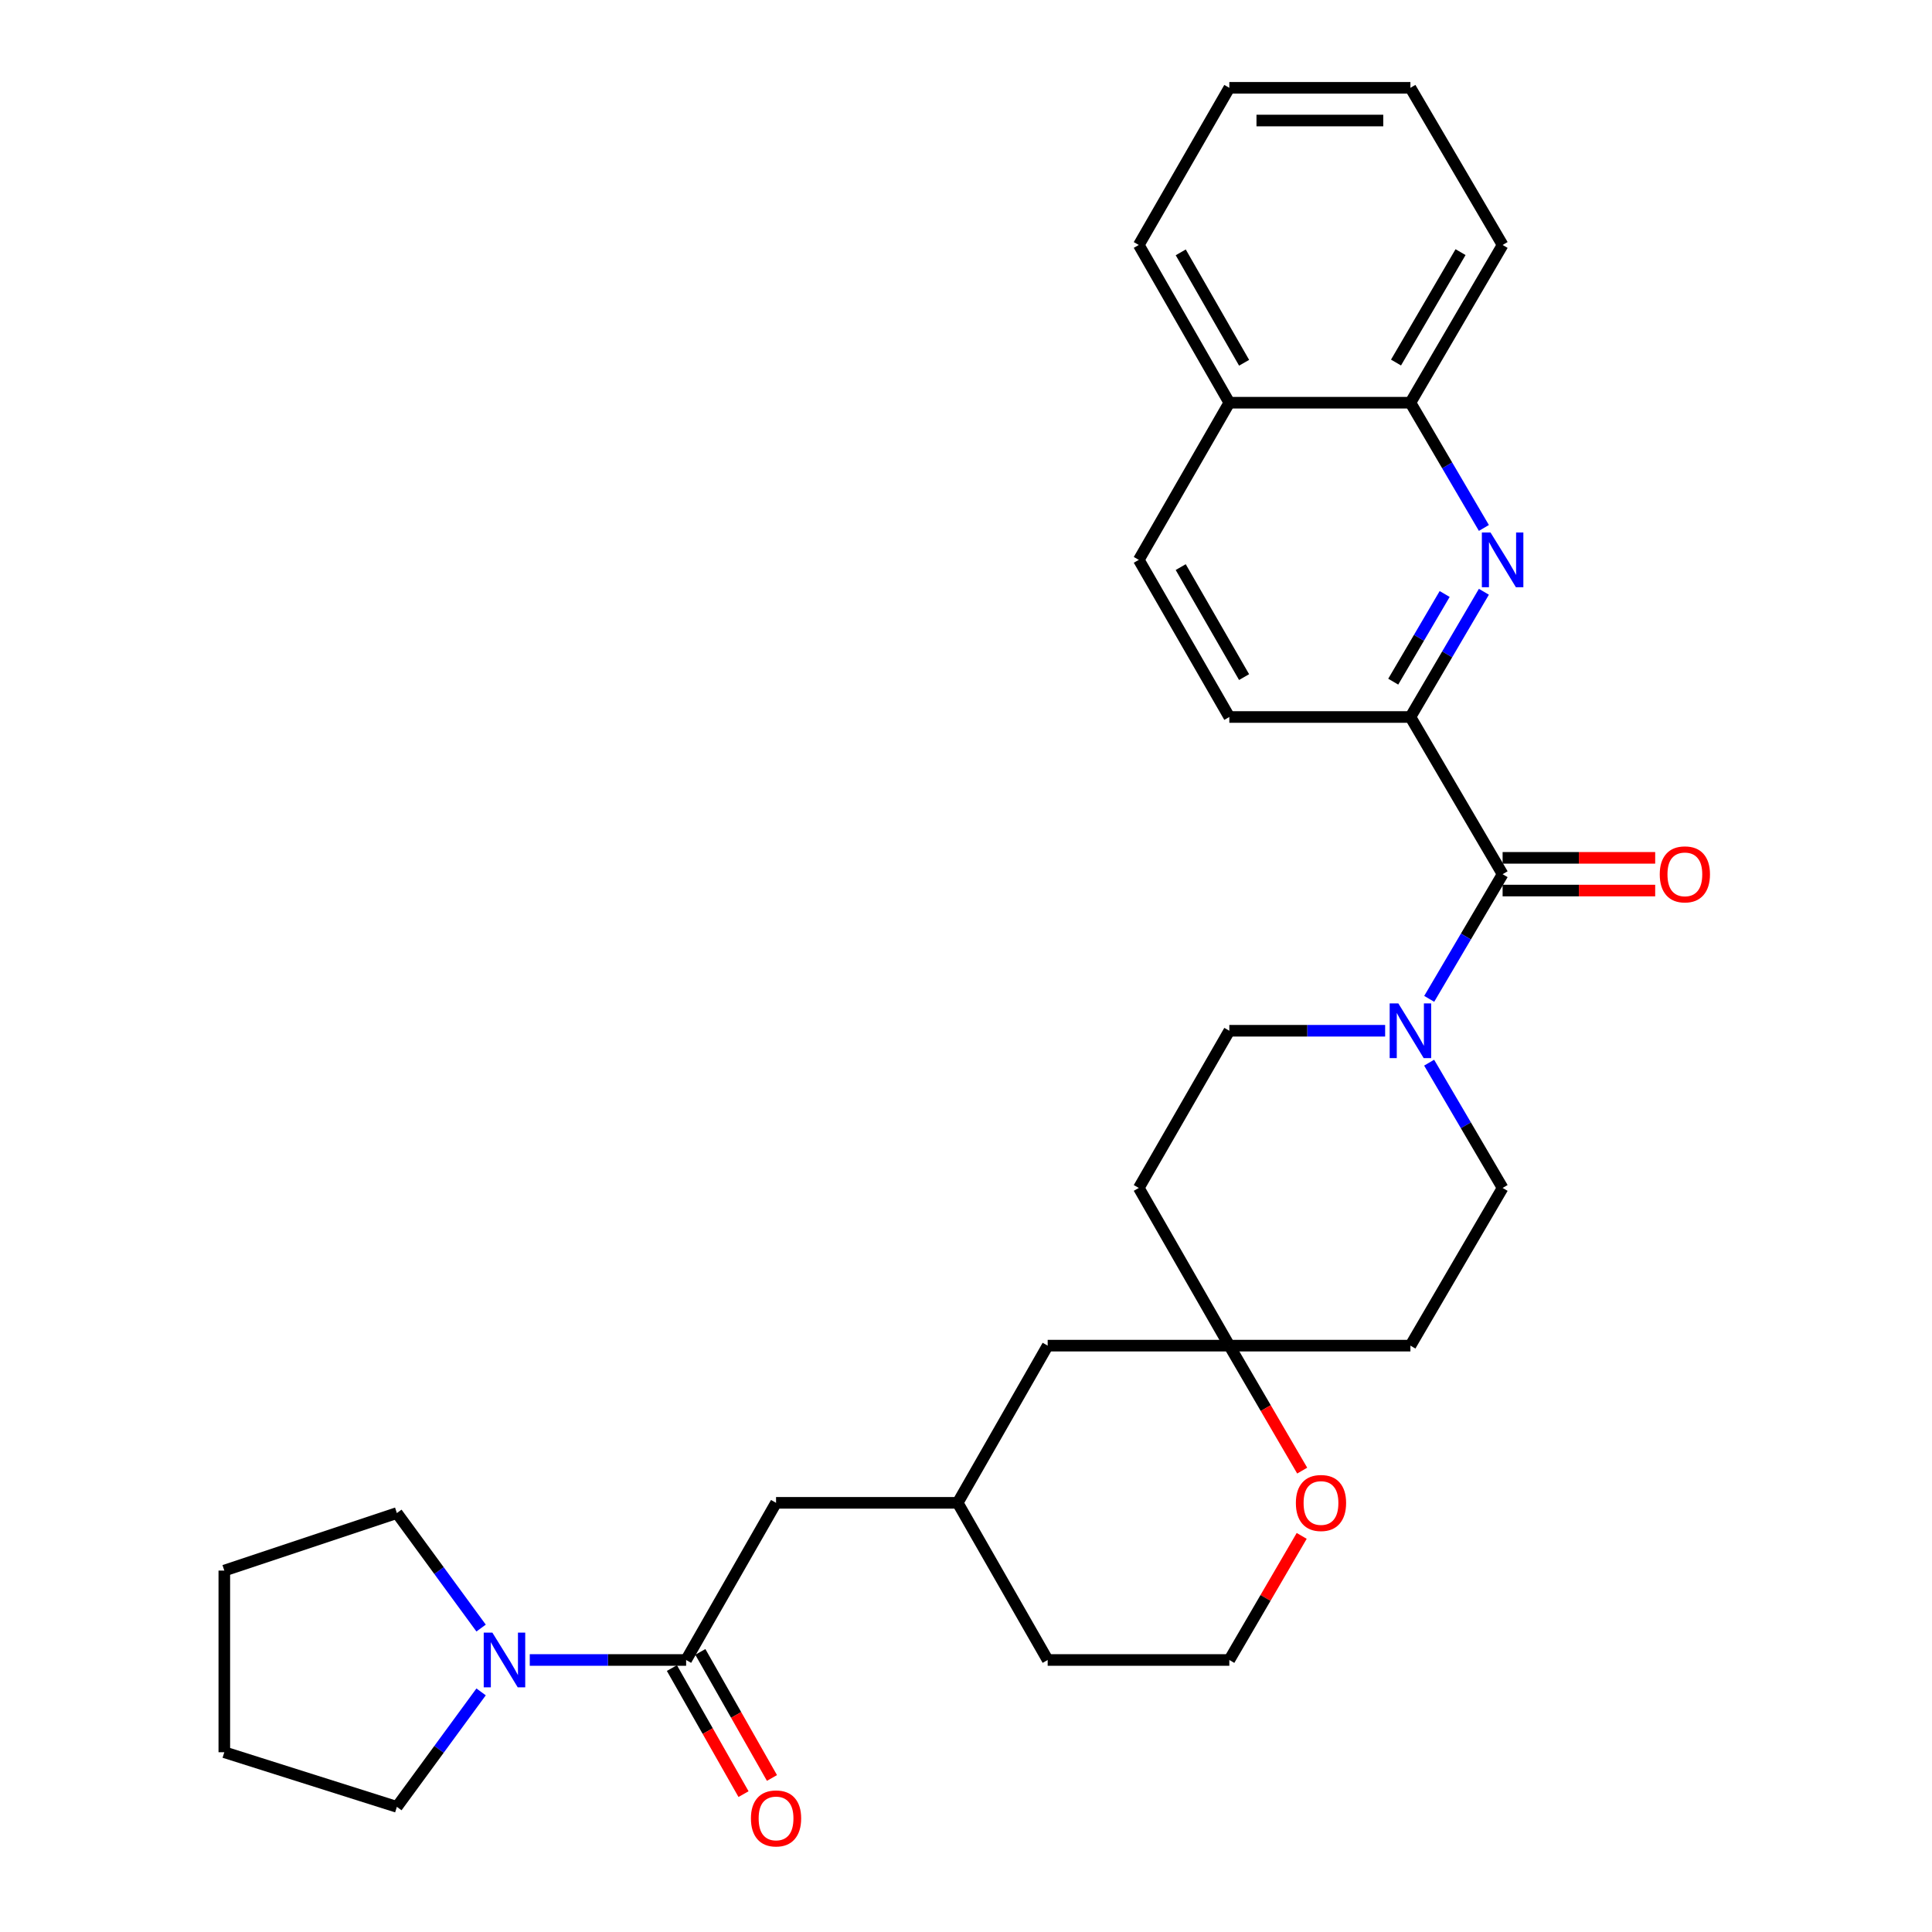 <?xml version='1.0' encoding='iso-8859-1'?>
<svg version='1.1' baseProfile='full'
              xmlns='http://www.w3.org/2000/svg'
                      xmlns:rdkit='http://www.rdkit.org/xml'
                      xmlns:xlink='http://www.w3.org/1999/xlink'
                  xml:space='preserve'
width='1000px' height='1000px' viewBox='0 0 1000 1000'>
<!-- END OF HEADER -->
<rect style='opacity:1.0;fill:#FFFFFF;stroke:none' width='1000' height='1000' x='0' y='0'> </rect>
<path class='bond-1' d='M 777.75,452.485 L 758.752,484.745' style='fill:none;fill-rule:evenodd;stroke:#000000;stroke-width:6px;stroke-linecap:butt;stroke-linejoin:miter;stroke-opacity:1' />
<path class='bond-1' d='M 758.752,484.745 L 739.754,517.006' style='fill:none;fill-rule:evenodd;stroke:#0000FF;stroke-width:6px;stroke-linecap:butt;stroke-linejoin:miter;stroke-opacity:1' />
<path class='bond-2' d='M 777.75,452.485 L 730.03,371.115' style='fill:none;fill-rule:evenodd;stroke:#000000;stroke-width:6px;stroke-linecap:butt;stroke-linejoin:miter;stroke-opacity:1' />
<path class='bond-11' d='M 777.75,460.949 L 817.236,460.949' style='fill:none;fill-rule:evenodd;stroke:#000000;stroke-width:6px;stroke-linecap:butt;stroke-linejoin:miter;stroke-opacity:1' />
<path class='bond-11' d='M 817.236,460.949 L 856.722,460.949' style='fill:none;fill-rule:evenodd;stroke:#FF0000;stroke-width:6px;stroke-linecap:butt;stroke-linejoin:miter;stroke-opacity:1' />
<path class='bond-11' d='M 777.75,444.021 L 817.236,444.021' style='fill:none;fill-rule:evenodd;stroke:#000000;stroke-width:6px;stroke-linecap:butt;stroke-linejoin:miter;stroke-opacity:1' />
<path class='bond-11' d='M 817.236,444.021 L 856.722,444.021' style='fill:none;fill-rule:evenodd;stroke:#FF0000;stroke-width:6px;stroke-linecap:butt;stroke-linejoin:miter;stroke-opacity:1' />
<path class='bond-0' d='M 768.059,306.299 L 749.045,338.707' style='fill:none;fill-rule:evenodd;stroke:#0000FF;stroke-width:6px;stroke-linecap:butt;stroke-linejoin:miter;stroke-opacity:1' />
<path class='bond-0' d='M 749.045,338.707 L 730.03,371.115' style='fill:none;fill-rule:evenodd;stroke:#000000;stroke-width:6px;stroke-linecap:butt;stroke-linejoin:miter;stroke-opacity:1' />
<path class='bond-0' d='M 747.754,307.455 L 734.444,330.14' style='fill:none;fill-rule:evenodd;stroke:#0000FF;stroke-width:6px;stroke-linecap:butt;stroke-linejoin:miter;stroke-opacity:1' />
<path class='bond-0' d='M 734.444,330.14 L 721.134,352.826' style='fill:none;fill-rule:evenodd;stroke:#000000;stroke-width:6px;stroke-linecap:butt;stroke-linejoin:miter;stroke-opacity:1' />
<path class='bond-6' d='M 768.06,273.264 L 749.045,240.852' style='fill:none;fill-rule:evenodd;stroke:#0000FF;stroke-width:6px;stroke-linecap:butt;stroke-linejoin:miter;stroke-opacity:1' />
<path class='bond-6' d='M 749.045,240.852 L 730.03,208.44' style='fill:none;fill-rule:evenodd;stroke:#000000;stroke-width:6px;stroke-linecap:butt;stroke-linejoin:miter;stroke-opacity:1' />
<path class='bond-8' d='M 716.947,533.517 L 676.62,533.517' style='fill:none;fill-rule:evenodd;stroke:#0000FF;stroke-width:6px;stroke-linecap:butt;stroke-linejoin:miter;stroke-opacity:1' />
<path class='bond-8' d='M 676.62,533.517 L 636.293,533.517' style='fill:none;fill-rule:evenodd;stroke:#000000;stroke-width:6px;stroke-linecap:butt;stroke-linejoin:miter;stroke-opacity:1' />
<path class='bond-9' d='M 739.719,550.035 L 758.734,582.456' style='fill:none;fill-rule:evenodd;stroke:#0000FF;stroke-width:6px;stroke-linecap:butt;stroke-linejoin:miter;stroke-opacity:1' />
<path class='bond-9' d='M 758.734,582.456 L 777.75,614.878' style='fill:none;fill-rule:evenodd;stroke:#000000;stroke-width:6px;stroke-linecap:butt;stroke-linejoin:miter;stroke-opacity:1' />
<path class='bond-13' d='M 730.03,371.115 L 636.293,371.115' style='fill:none;fill-rule:evenodd;stroke:#000000;stroke-width:6px;stroke-linecap:butt;stroke-linejoin:miter;stroke-opacity:1' />
<path class='bond-3' d='M 355.136,859.205 L 401.681,777.863' style='fill:none;fill-rule:evenodd;stroke:#000000;stroke-width:6px;stroke-linecap:butt;stroke-linejoin:miter;stroke-opacity:1' />
<path class='bond-4' d='M 355.136,859.205 L 314.672,859.205' style='fill:none;fill-rule:evenodd;stroke:#000000;stroke-width:6px;stroke-linecap:butt;stroke-linejoin:miter;stroke-opacity:1' />
<path class='bond-4' d='M 314.672,859.205 L 274.207,859.205' style='fill:none;fill-rule:evenodd;stroke:#0000FF;stroke-width:6px;stroke-linecap:butt;stroke-linejoin:miter;stroke-opacity:1' />
<path class='bond-12' d='M 347.777,863.386 L 366.312,896.011' style='fill:none;fill-rule:evenodd;stroke:#000000;stroke-width:6px;stroke-linecap:butt;stroke-linejoin:miter;stroke-opacity:1' />
<path class='bond-12' d='M 366.312,896.011 L 384.847,928.636' style='fill:none;fill-rule:evenodd;stroke:#FF0000;stroke-width:6px;stroke-linecap:butt;stroke-linejoin:miter;stroke-opacity:1' />
<path class='bond-12' d='M 362.496,855.024 L 381.031,887.649' style='fill:none;fill-rule:evenodd;stroke:#000000;stroke-width:6px;stroke-linecap:butt;stroke-linejoin:miter;stroke-opacity:1' />
<path class='bond-12' d='M 381.031,887.649 L 399.566,920.273' style='fill:none;fill-rule:evenodd;stroke:#FF0000;stroke-width:6px;stroke-linecap:butt;stroke-linejoin:miter;stroke-opacity:1' />
<path class='bond-21' d='M 249.02,842.688 L 227.221,812.923' style='fill:none;fill-rule:evenodd;stroke:#0000FF;stroke-width:6px;stroke-linecap:butt;stroke-linejoin:miter;stroke-opacity:1' />
<path class='bond-21' d='M 227.221,812.923 L 205.421,783.158' style='fill:none;fill-rule:evenodd;stroke:#000000;stroke-width:6px;stroke-linecap:butt;stroke-linejoin:miter;stroke-opacity:1' />
<path class='bond-22' d='M 249.016,875.721 L 227.219,905.472' style='fill:none;fill-rule:evenodd;stroke:#0000FF;stroke-width:6px;stroke-linecap:butt;stroke-linejoin:miter;stroke-opacity:1' />
<path class='bond-22' d='M 227.219,905.472 L 205.421,935.224' style='fill:none;fill-rule:evenodd;stroke:#000000;stroke-width:6px;stroke-linecap:butt;stroke-linejoin:miter;stroke-opacity:1' />
<path class='bond-5' d='M 636.293,696.502 L 730.03,696.502' style='fill:none;fill-rule:evenodd;stroke:#000000;stroke-width:6px;stroke-linecap:butt;stroke-linejoin:miter;stroke-opacity:1' />
<path class='bond-10' d='M 636.293,696.502 L 655.154,728.845' style='fill:none;fill-rule:evenodd;stroke:#000000;stroke-width:6px;stroke-linecap:butt;stroke-linejoin:miter;stroke-opacity:1' />
<path class='bond-10' d='M 655.154,728.845 L 674.016,761.188' style='fill:none;fill-rule:evenodd;stroke:#FF0000;stroke-width:6px;stroke-linecap:butt;stroke-linejoin:miter;stroke-opacity:1' />
<path class='bond-19' d='M 636.293,696.502 L 542.273,696.502' style='fill:none;fill-rule:evenodd;stroke:#000000;stroke-width:6px;stroke-linecap:butt;stroke-linejoin:miter;stroke-opacity:1' />
<path class='bond-30' d='M 636.293,696.502 L 589.438,614.878' style='fill:none;fill-rule:evenodd;stroke:#000000;stroke-width:6px;stroke-linecap:butt;stroke-linejoin:miter;stroke-opacity:1' />
<path class='bond-23' d='M 730.03,208.44 L 777.75,126.797' style='fill:none;fill-rule:evenodd;stroke:#000000;stroke-width:6px;stroke-linecap:butt;stroke-linejoin:miter;stroke-opacity:1' />
<path class='bond-23' d='M 722.573,187.651 L 755.977,130.501' style='fill:none;fill-rule:evenodd;stroke:#000000;stroke-width:6px;stroke-linecap:butt;stroke-linejoin:miter;stroke-opacity:1' />
<path class='bond-31' d='M 730.03,208.44 L 636.293,208.44' style='fill:none;fill-rule:evenodd;stroke:#000000;stroke-width:6px;stroke-linecap:butt;stroke-linejoin:miter;stroke-opacity:1' />
<path class='bond-7' d='M 401.681,777.863 L 495.7,777.863' style='fill:none;fill-rule:evenodd;stroke:#000000;stroke-width:6px;stroke-linecap:butt;stroke-linejoin:miter;stroke-opacity:1' />
<path class='bond-14' d='M 636.293,533.517 L 589.438,614.878' style='fill:none;fill-rule:evenodd;stroke:#000000;stroke-width:6px;stroke-linecap:butt;stroke-linejoin:miter;stroke-opacity:1' />
<path class='bond-15' d='M 777.75,614.878 L 730.03,696.502' style='fill:none;fill-rule:evenodd;stroke:#000000;stroke-width:6px;stroke-linecap:butt;stroke-linejoin:miter;stroke-opacity:1' />
<path class='bond-20' d='M 673.757,794.977 L 655.025,827.091' style='fill:none;fill-rule:evenodd;stroke:#FF0000;stroke-width:6px;stroke-linecap:butt;stroke-linejoin:miter;stroke-opacity:1' />
<path class='bond-20' d='M 655.025,827.091 L 636.293,859.205' style='fill:none;fill-rule:evenodd;stroke:#000000;stroke-width:6px;stroke-linecap:butt;stroke-linejoin:miter;stroke-opacity:1' />
<path class='bond-17' d='M 636.293,371.115 L 589.438,289.782' style='fill:none;fill-rule:evenodd;stroke:#000000;stroke-width:6px;stroke-linecap:butt;stroke-linejoin:miter;stroke-opacity:1' />
<path class='bond-17' d='M 643.933,350.464 L 611.135,293.531' style='fill:none;fill-rule:evenodd;stroke:#000000;stroke-width:6px;stroke-linecap:butt;stroke-linejoin:miter;stroke-opacity:1' />
<path class='bond-16' d='M 636.293,208.44 L 589.438,289.782' style='fill:none;fill-rule:evenodd;stroke:#000000;stroke-width:6px;stroke-linecap:butt;stroke-linejoin:miter;stroke-opacity:1' />
<path class='bond-25' d='M 636.293,208.44 L 589.438,126.797' style='fill:none;fill-rule:evenodd;stroke:#000000;stroke-width:6px;stroke-linecap:butt;stroke-linejoin:miter;stroke-opacity:1' />
<path class='bond-25' d='M 643.947,187.767 L 611.149,130.617' style='fill:none;fill-rule:evenodd;stroke:#000000;stroke-width:6px;stroke-linecap:butt;stroke-linejoin:miter;stroke-opacity:1' />
<path class='bond-18' d='M 495.7,777.863 L 542.273,696.502' style='fill:none;fill-rule:evenodd;stroke:#000000;stroke-width:6px;stroke-linecap:butt;stroke-linejoin:miter;stroke-opacity:1' />
<path class='bond-24' d='M 495.7,777.863 L 542.273,859.205' style='fill:none;fill-rule:evenodd;stroke:#000000;stroke-width:6px;stroke-linecap:butt;stroke-linejoin:miter;stroke-opacity:1' />
<path class='bond-33' d='M 636.293,859.205 L 542.273,859.205' style='fill:none;fill-rule:evenodd;stroke:#000000;stroke-width:6px;stroke-linecap:butt;stroke-linejoin:miter;stroke-opacity:1' />
<path class='bond-27' d='M 205.421,783.158 L 116.104,812.933' style='fill:none;fill-rule:evenodd;stroke:#000000;stroke-width:6px;stroke-linecap:butt;stroke-linejoin:miter;stroke-opacity:1' />
<path class='bond-26' d='M 205.421,935.224 L 116.104,906.953' style='fill:none;fill-rule:evenodd;stroke:#000000;stroke-width:6px;stroke-linecap:butt;stroke-linejoin:miter;stroke-opacity:1' />
<path class='bond-28' d='M 777.75,126.797 L 730.03,45.455' style='fill:none;fill-rule:evenodd;stroke:#000000;stroke-width:6px;stroke-linecap:butt;stroke-linejoin:miter;stroke-opacity:1' />
<path class='bond-29' d='M 589.438,126.797 L 636.293,45.455' style='fill:none;fill-rule:evenodd;stroke:#000000;stroke-width:6px;stroke-linecap:butt;stroke-linejoin:miter;stroke-opacity:1' />
<path class='bond-34' d='M 116.104,906.953 L 116.104,812.933' style='fill:none;fill-rule:evenodd;stroke:#000000;stroke-width:6px;stroke-linecap:butt;stroke-linejoin:miter;stroke-opacity:1' />
<path class='bond-32' d='M 730.03,45.455 L 636.293,45.455' style='fill:none;fill-rule:evenodd;stroke:#000000;stroke-width:6px;stroke-linecap:butt;stroke-linejoin:miter;stroke-opacity:1' />
<path class='bond-32' d='M 715.97,62.383 L 650.353,62.383' style='fill:none;fill-rule:evenodd;stroke:#000000;stroke-width:6px;stroke-linecap:butt;stroke-linejoin:miter;stroke-opacity:1' />
<path  class='atom-1' d='M 771.49 275.622
L 780.77 290.622
Q 781.69 292.102, 783.17 294.782
Q 784.65 297.462, 784.73 297.622
L 784.73 275.622
L 788.49 275.622
L 788.49 303.942
L 784.61 303.942
L 774.65 287.542
Q 773.49 285.622, 772.25 283.422
Q 771.05 281.222, 770.69 280.542
L 770.69 303.942
L 767.01 303.942
L 767.01 275.622
L 771.49 275.622
' fill='#0000FF'/>
<path  class='atom-2' d='M 723.77 519.357
L 733.05 534.357
Q 733.97 535.837, 735.45 538.517
Q 736.93 541.197, 737.01 541.357
L 737.01 519.357
L 740.77 519.357
L 740.77 547.677
L 736.89 547.677
L 726.93 531.277
Q 725.77 529.357, 724.53 527.157
Q 723.33 524.957, 722.97 524.277
L 722.97 547.677
L 719.29 547.677
L 719.29 519.357
L 723.77 519.357
' fill='#0000FF'/>
<path  class='atom-5' d='M 254.856 845.045
L 264.136 860.045
Q 265.056 861.525, 266.536 864.205
Q 268.016 866.885, 268.096 867.045
L 268.096 845.045
L 271.856 845.045
L 271.856 873.365
L 267.976 873.365
L 258.016 856.965
Q 256.856 855.045, 255.616 852.845
Q 254.416 850.645, 254.056 849.965
L 254.056 873.365
L 250.376 873.365
L 250.376 845.045
L 254.856 845.045
' fill='#0000FF'/>
<path  class='atom-11' d='M 670.74 777.943
Q 670.74 771.143, 674.1 767.343
Q 677.46 763.543, 683.74 763.543
Q 690.02 763.543, 693.38 767.343
Q 696.74 771.143, 696.74 777.943
Q 696.74 784.823, 693.34 788.743
Q 689.94 792.623, 683.74 792.623
Q 677.5 792.623, 674.1 788.743
Q 670.74 784.863, 670.74 777.943
M 683.74 789.423
Q 688.06 789.423, 690.38 786.543
Q 692.74 783.623, 692.74 777.943
Q 692.74 772.383, 690.38 769.583
Q 688.06 766.743, 683.74 766.743
Q 679.42 766.743, 677.06 769.543
Q 674.74 772.343, 674.74 777.943
Q 674.74 783.663, 677.06 786.543
Q 679.42 789.423, 683.74 789.423
' fill='#FF0000'/>
<path  class='atom-12' d='M 859.081 452.565
Q 859.081 445.765, 862.441 441.965
Q 865.801 438.165, 872.081 438.165
Q 878.361 438.165, 881.721 441.965
Q 885.081 445.765, 885.081 452.565
Q 885.081 459.445, 881.681 463.365
Q 878.281 467.245, 872.081 467.245
Q 865.841 467.245, 862.441 463.365
Q 859.081 459.485, 859.081 452.565
M 872.081 464.045
Q 876.401 464.045, 878.721 461.165
Q 881.081 458.245, 881.081 452.565
Q 881.081 447.005, 878.721 444.205
Q 876.401 441.365, 872.081 441.365
Q 867.761 441.365, 865.401 444.165
Q 863.081 446.965, 863.081 452.565
Q 863.081 458.285, 865.401 461.165
Q 867.761 464.045, 872.081 464.045
' fill='#FF0000'/>
<path  class='atom-13' d='M 388.681 941.21
Q 388.681 934.41, 392.041 930.61
Q 395.401 926.81, 401.681 926.81
Q 407.961 926.81, 411.321 930.61
Q 414.681 934.41, 414.681 941.21
Q 414.681 948.09, 411.281 952.01
Q 407.881 955.89, 401.681 955.89
Q 395.441 955.89, 392.041 952.01
Q 388.681 948.13, 388.681 941.21
M 401.681 952.69
Q 406.001 952.69, 408.321 949.81
Q 410.681 946.89, 410.681 941.21
Q 410.681 935.65, 408.321 932.85
Q 406.001 930.01, 401.681 930.01
Q 397.361 930.01, 395.001 932.81
Q 392.681 935.61, 392.681 941.21
Q 392.681 946.93, 395.001 949.81
Q 397.361 952.69, 401.681 952.69
' fill='#FF0000'/>
</svg>
